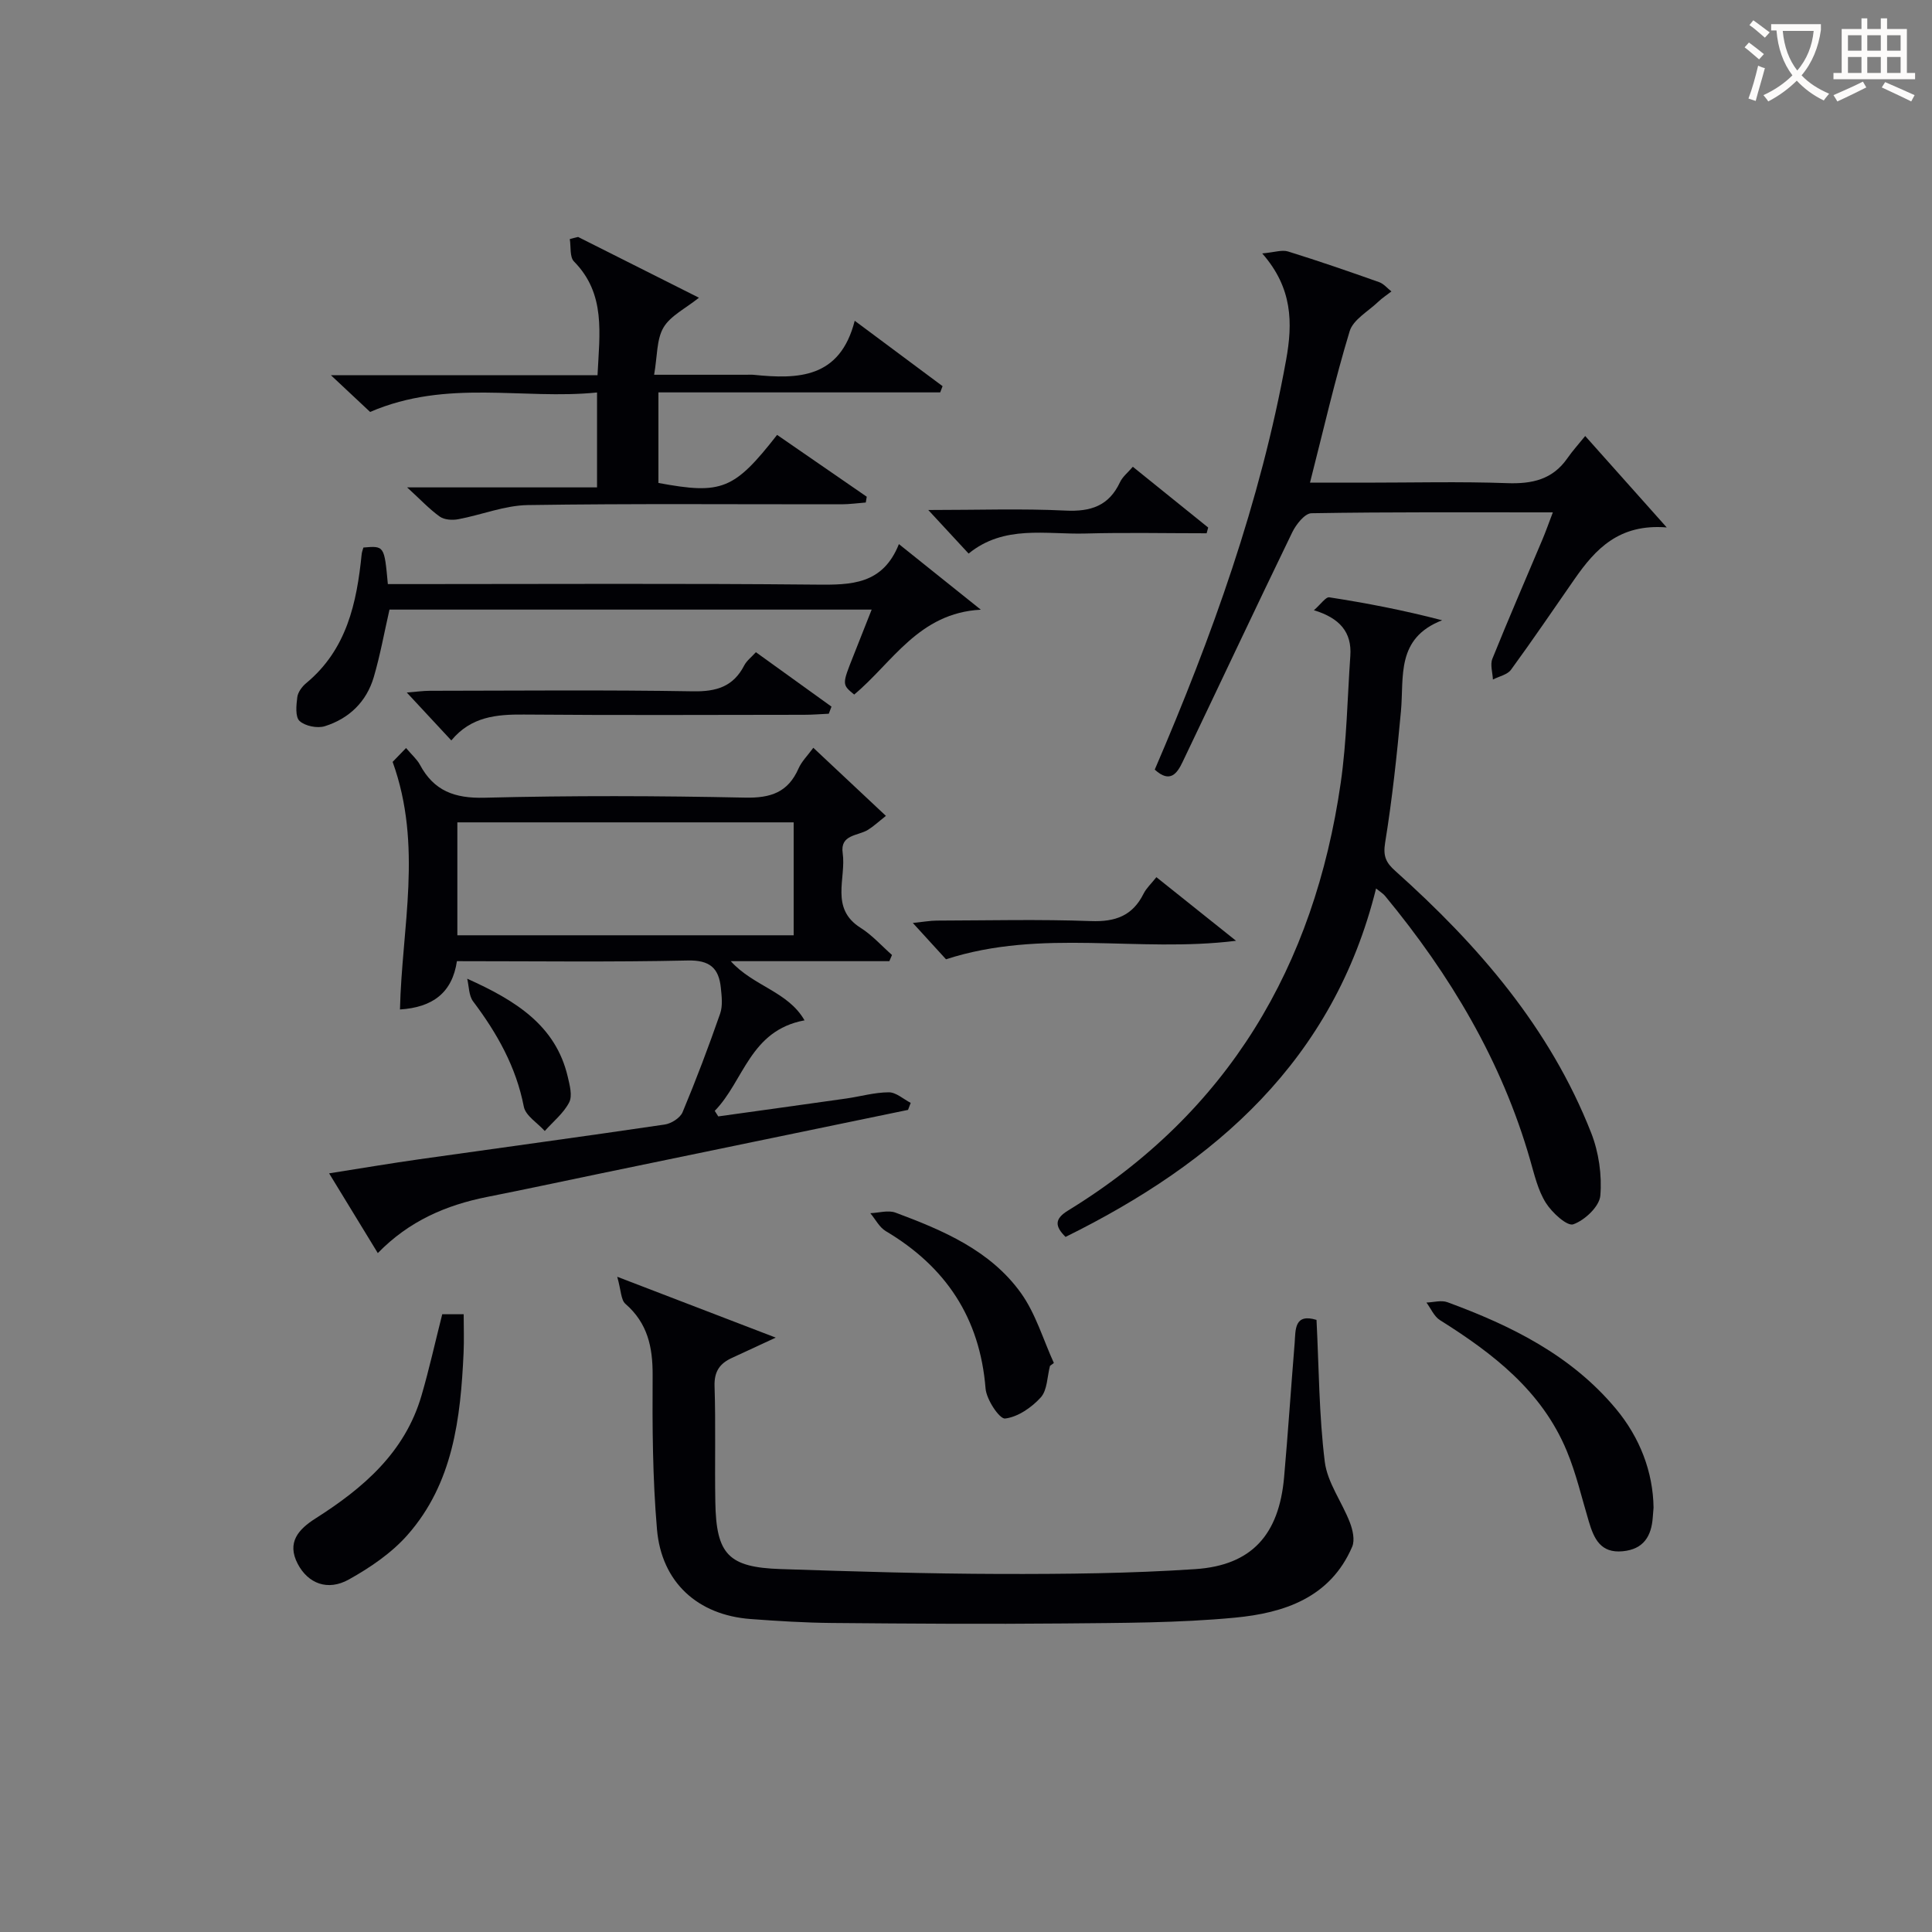 <svg enable-background="new 0 0 400 400" viewBox="0 0 400 400" xmlns="http://www.w3.org/2000/svg"><rect x="0" y="0" width="400" height="400" fill="#808080" stroke="none"/><g fill="#010105"><path d="m78.22 259.44c-3.29-5.39-6.45-10.57-10.08-16.51 6.72-1.06 12.69-2.07 18.69-2.92 16.93-2.4 33.88-4.69 50.8-7.19 1.36-.2 3.19-1.36 3.69-2.55 2.81-6.72 5.38-13.54 7.78-20.42.56-1.61.32-3.59.14-5.36-.42-4.03-2.26-5.73-6.82-5.63-15.81.35-31.63.14-47.82.14-.97 6.56-5.04 9.57-11.79 10 .38-16.97 4.75-33.89-1.52-51.26.53-.55 1.54-1.59 2.78-2.87 1.26 1.49 2.28 2.36 2.87 3.46 2.9 5.43 7.2 6.99 13.38 6.83 17.98-.46 35.98-.4 53.96-.02 5.31.11 8.88-1.1 11.05-6.04.65-1.47 1.89-2.68 3.06-4.28 4.97 4.66 9.77 9.16 15.03 14.1-1.5 1.18-2.54 2.16-3.72 2.89-2.07 1.28-5.8.93-5.23 4.82.76 5.24-2.69 11.44 3.71 15.47 2.4 1.51 4.35 3.73 6.5 5.62-.18.43-.36.85-.55 1.28-5.41 0-10.81 0-16.22 0-5.28 0-10.56 0-16.61 0 4.68 5.2 11.84 6.26 15.27 12.25-11.33 2.09-12.55 12.58-18.59 18.74.24.38.49.77.73 1.15 8.82-1.23 17.64-2.45 26.46-3.7 2.95-.42 5.89-1.28 8.84-1.29 1.51-.01 3.03 1.41 4.54 2.19-.18.48-.37.97-.55 1.45-21.42 4.43-42.84 8.86-64.26 13.29-7.63 1.58-15.24 3.22-22.88 4.73-8.48 1.69-16.15 4.96-22.64 11.63zm16.47-65.8h69.63c0-7.95 0-15.54 0-23.38-23.3 0-46.33 0-69.63 0z"/><path d="m272.57 273.27c.5 9.84.51 19.67 1.71 29.36.54 4.34 3.57 8.34 5.2 12.59.59 1.53 1.06 3.63.48 5-4.54 10.61-14.18 13.74-24.29 14.7-11.73 1.11-23.58 1.08-35.39 1.2-15.99.15-31.99.04-47.98-.1-5.65-.05-11.3-.4-16.93-.82-10.89-.82-18.41-7.57-19.35-18.58-.91-10.58-.97-21.26-.9-31.89.03-5.84-1.04-10.79-5.63-14.78-.94-.81-.89-2.76-1.7-5.61 11.58 4.45 21.51 8.25 32.82 12.6-3.91 1.81-6.49 3.02-9.09 4.21-2.5 1.14-3.67 2.8-3.58 5.82.26 7.99.02 15.99.16 23.99.18 10.87 2.69 13.54 13.55 13.9 15.13.5 30.28.97 45.42 1.01 13.47.03 26.97-.1 40.4-1 11.7-.78 17.34-7.14 18.39-19.04.82-9.27 1.43-18.56 2.19-27.84.19-2.73-.07-6.12 4.52-4.72z"/><path d="m272.03 126.34c1.48-1.29 2.46-2.79 3.2-2.67 7.6 1.18 15.17 2.62 23.35 4.75-9.62 3.74-7.87 11.71-8.53 18.85-.84 9.09-1.81 18.18-3.27 27.18-.46 2.81.16 4.14 2.1 5.87 17.16 15.35 32.03 32.5 40.56 54.24 1.57 4.01 2.25 8.72 1.89 12.99-.19 2.24-3.23 5.1-5.6 5.93-1.28.45-4.42-2.43-5.69-4.46-1.63-2.6-2.36-5.81-3.23-8.83-5.88-20.52-16.57-38.38-30.06-54.71-.39-.47-.95-.8-1.85-1.53-8.81 35.54-33.19 56.78-64.29 72.14-2.2-2.18-2.34-3.71.5-5.45 33.19-20.33 50.99-50.59 56.47-88.54 1.25-8.69 1.38-17.54 1.99-26.32.34-4.85-2.15-7.81-7.54-9.44z"/><path d="m239.08 159.34c11.85-27.55 21.88-55.43 27.2-84.84 1.38-7.64 1.35-14.86-4.95-22.03 2.54-.23 4.08-.79 5.33-.41 6.34 1.97 12.63 4.14 18.89 6.36.95.34 1.69 1.27 2.53 1.92-.91.71-1.9 1.34-2.73 2.14-2.07 1.98-5.19 3.69-5.92 6.1-3.07 10.11-5.42 20.43-8.21 31.35h11.32c9.82 0 19.66-.25 29.47.1 5.19.19 9.43-.73 12.51-5.17 1.04-1.5 2.29-2.87 3.68-4.59 5.71 6.4 10.84 12.16 16.88 18.93-9.88-.8-14.76 4.48-19.07 10.67-4.37 6.28-8.66 12.61-13.17 18.79-.76 1.04-2.48 1.37-3.75 2.03-.06-1.44-.6-3.08-.11-4.3 3.35-8.31 6.93-16.54 10.41-24.8.69-1.65 1.28-3.34 2.11-5.51-17.07 0-33.53-.1-49.98.18-1.37.02-3.18 2.31-3.97 3.94-7.66 15.8-15.12 31.7-22.7 47.54-1.11 2.33-2.57 4.53-5.77 1.6z"/><path d="m119.69 49.06c8.14 4.09 16.28 8.18 25.02 12.58-2.83 2.27-5.91 3.74-7.34 6.17-1.45 2.46-1.26 5.89-1.94 9.78h19.1c.5 0 1-.04 1.5.01 9.2.93 17.88.78 20.93-11.19 6.66 4.96 12.42 9.25 18.19 13.54-.16.43-.32.86-.49 1.29-19.34 0-38.68 0-58.34 0v18.75c13.1 2.43 15.67 1.43 24.57-9.95 6.16 4.25 12.36 8.52 18.56 12.8-.07.4-.14.8-.2 1.2-1.67.13-3.33.36-5 .37-21.65.02-43.31-.17-64.96.16-4.81.07-9.58 2.03-14.41 2.93-1.22.23-2.87.13-3.81-.53-2.13-1.51-3.94-3.47-6.78-6.06h39.32c0-6.71 0-12.76 0-19.65-15.31 1.56-31.04-2.85-46.98 4.03-1.94-1.82-4.5-4.22-8.11-7.6h55.19c.42-8.69 1.74-16.84-4.87-23.55-.92-.93-.61-3.06-.87-4.64.57-.17 1.15-.3 1.72-.44z"/><path d="m180.47 126.21c-33.78 0-66.73 0-99.83 0-1.08 4.73-1.92 9.42-3.25 13.96-1.5 5.12-5.11 8.6-10.13 10.18-1.55.49-4.09-.02-5.24-1.08-.92-.85-.68-3.27-.47-4.92.13-1.04.98-2.2 1.83-2.9 8.41-6.96 10.48-16.6 11.5-26.72.05-.48.24-.94.36-1.37 4.33-.37 4.33-.37 5.06 7.57h5.26c27.82 0 55.64-.16 83.46.11 7.18.07 13.74.02 17.09-8.39 6.08 4.87 11.52 9.23 16.96 13.58-12.88.67-18.31 10.99-26.22 17.57-2.54-2.08-2.53-2.08-.12-8.13 1.15-2.89 2.3-5.8 3.74-9.46z"/><path d="m342.35 312.14c-.03.35-.1 1.18-.16 2-.28 3.92-1.9 6.61-6.21 7.03-4.6.45-5.97-2.61-7.03-6.16-1.47-4.9-2.62-9.94-4.58-14.64-5.16-12.4-15.26-20.16-26.24-27.05-1.22-.76-1.88-2.41-2.8-3.64 1.46-.05 3.08-.54 4.35-.07 13.19 4.85 25.62 10.97 34.87 22.06 4.98 5.97 7.7 13.09 7.8 20.47z"/><path d="m91.56 272.1h4.44c0 2.75.1 5.37-.02 7.99-.62 13.58-2.17 27.01-11.62 37.72-3.31 3.75-7.73 6.75-12.14 9.21-4.39 2.45-8.44.81-10.56-3.2-2.38-4.51.2-7.24 3.66-9.44 9.88-6.28 18.5-13.65 21.94-25.42 1.58-5.4 2.79-10.9 4.3-16.86z"/><path d="m217.39 282.79c-.59 2.22-.54 5.01-1.91 6.53-1.89 2.09-4.75 4.06-7.39 4.37-1.15.13-3.86-3.92-4.04-6.22-1.17-14.61-8.23-25.2-20.66-32.58-1.33-.79-2.14-2.45-3.2-3.71 1.75-.07 3.69-.68 5.21-.12 9.84 3.67 19.63 7.81 25.97 16.64 3.06 4.27 4.6 9.63 6.82 14.49-.27.2-.54.4-.8.6z"/><path d="m156.5 135.03c5.61 4.04 10.63 7.65 15.65 11.27-.19.49-.37.98-.56 1.47-1.71.08-3.43.22-5.14.22-19.33.02-38.66.11-57.99-.05-5.68-.05-10.95.43-15.02 5.36-3.06-3.29-5.87-6.31-9.22-9.92 2.04-.16 3.42-.36 4.79-.36 18.16-.02 36.33-.2 54.49.11 4.84.08 8.31-.97 10.58-5.35.5-.98 1.48-1.71 2.42-2.75z"/><path d="m195.86 198.61c-1.57-1.72-3.87-4.24-6.87-7.52 2.23-.23 3.58-.48 4.93-.49 10.65-.03 21.31-.29 31.94.1 5.06.19 8.62-1.09 10.91-5.68.57-1.14 1.59-2.07 2.65-3.41 5.32 4.25 10.46 8.35 16.49 13.17-20.33 2.53-40.17-2.61-60.05 3.83z"/><path d="m192.19 105.59c10.41 0 19.41-.32 28.37.12 5.25.26 9.01-.95 11.32-5.87.53-1.14 1.64-2 2.66-3.2 5.33 4.3 10.46 8.44 15.6 12.58-.11.4-.21.79-.32 1.19-8.37 0-16.75-.18-25.12.05-8.18.22-16.79-1.85-24.16 4.15-2.55-2.76-4.98-5.39-8.35-9.02z"/><path d="m96.73 202.63c10 4.5 18.32 9.65 20.81 20.27.41 1.75 1.01 3.97.3 5.34-1.16 2.25-3.32 3.97-5.05 5.92-1.5-1.67-3.97-3.15-4.34-5.04-1.6-8.25-5.53-15.19-10.48-21.77-.92-1.2-.86-3.12-1.24-4.72z"/></g><path d="m362.1 8.8c1.1.8 2.1 1.6 3.1 2.4l-1 1.1c-1.3-1.1-2.3-2-3-2.5zm1.9 4.8c.5.2.9.4 1.4.5-.6 2.3-1.3 4.5-1.9 6.8l-1.5-.5c.8-2.1 1.4-4.3 2-6.8zm-1-9.4c1.3.9 2.4 1.8 3.4 2.5l-1 1.1c-1.4-1.2-2.4-2.1-3.2-2.6zm3.7 2.2v-1.4h10.3v1.2c-.5 3.6-1.8 6.8-4 9.4 1.5 1.6 3.4 2.8 5.7 3.8-.3.4-.7.8-1.1 1.4-2.3-1.1-4.1-2.5-5.6-4.1-1.6 1.6-3.6 3.1-5.9 4.3-.3-.5-.7-.9-1-1.3 2.4-1.1 4.4-2.5 6-4.1-1.9-2.5-3-5.6-3.3-9.3h-1.1zm8.8 0h-6.4c.3 3.3 1.3 6 3 8.2 2-2.3 3.1-5.1 3.4-8.2z" fill="#fcfbfa"/><path d="m385.3 3.8h1.3v2.2h2.8v-2.2h1.3v2.2h4.1v9.1h1.7v1.3h-16.9v-1.3h1.7v-9.1h4.1v-2.2zm.4 13.1.7 1.2c-1.8.9-3.8 1.9-6 2.9-.2-.4-.5-.8-.8-1.3 2.3-1 4.3-1.9 6.1-2.8zm-3.1-6.4h2.8v-3.2h-2.8zm0 4.6h2.8v-3.3h-2.8zm4-4.6h2.8v-3.2h-2.8zm0 4.6h2.8v-3.3h-2.8zm3.7 1.9c2.1.9 4.1 1.8 6.1 2.7l-.7 1.3c-2.2-1.1-4.2-2-6.1-2.9zm3.2-9.7h-2.8v3.2h2.8zm-2.8 7.8h2.8v-3.3h-2.8z" fill="#fcfbfa"/></svg>